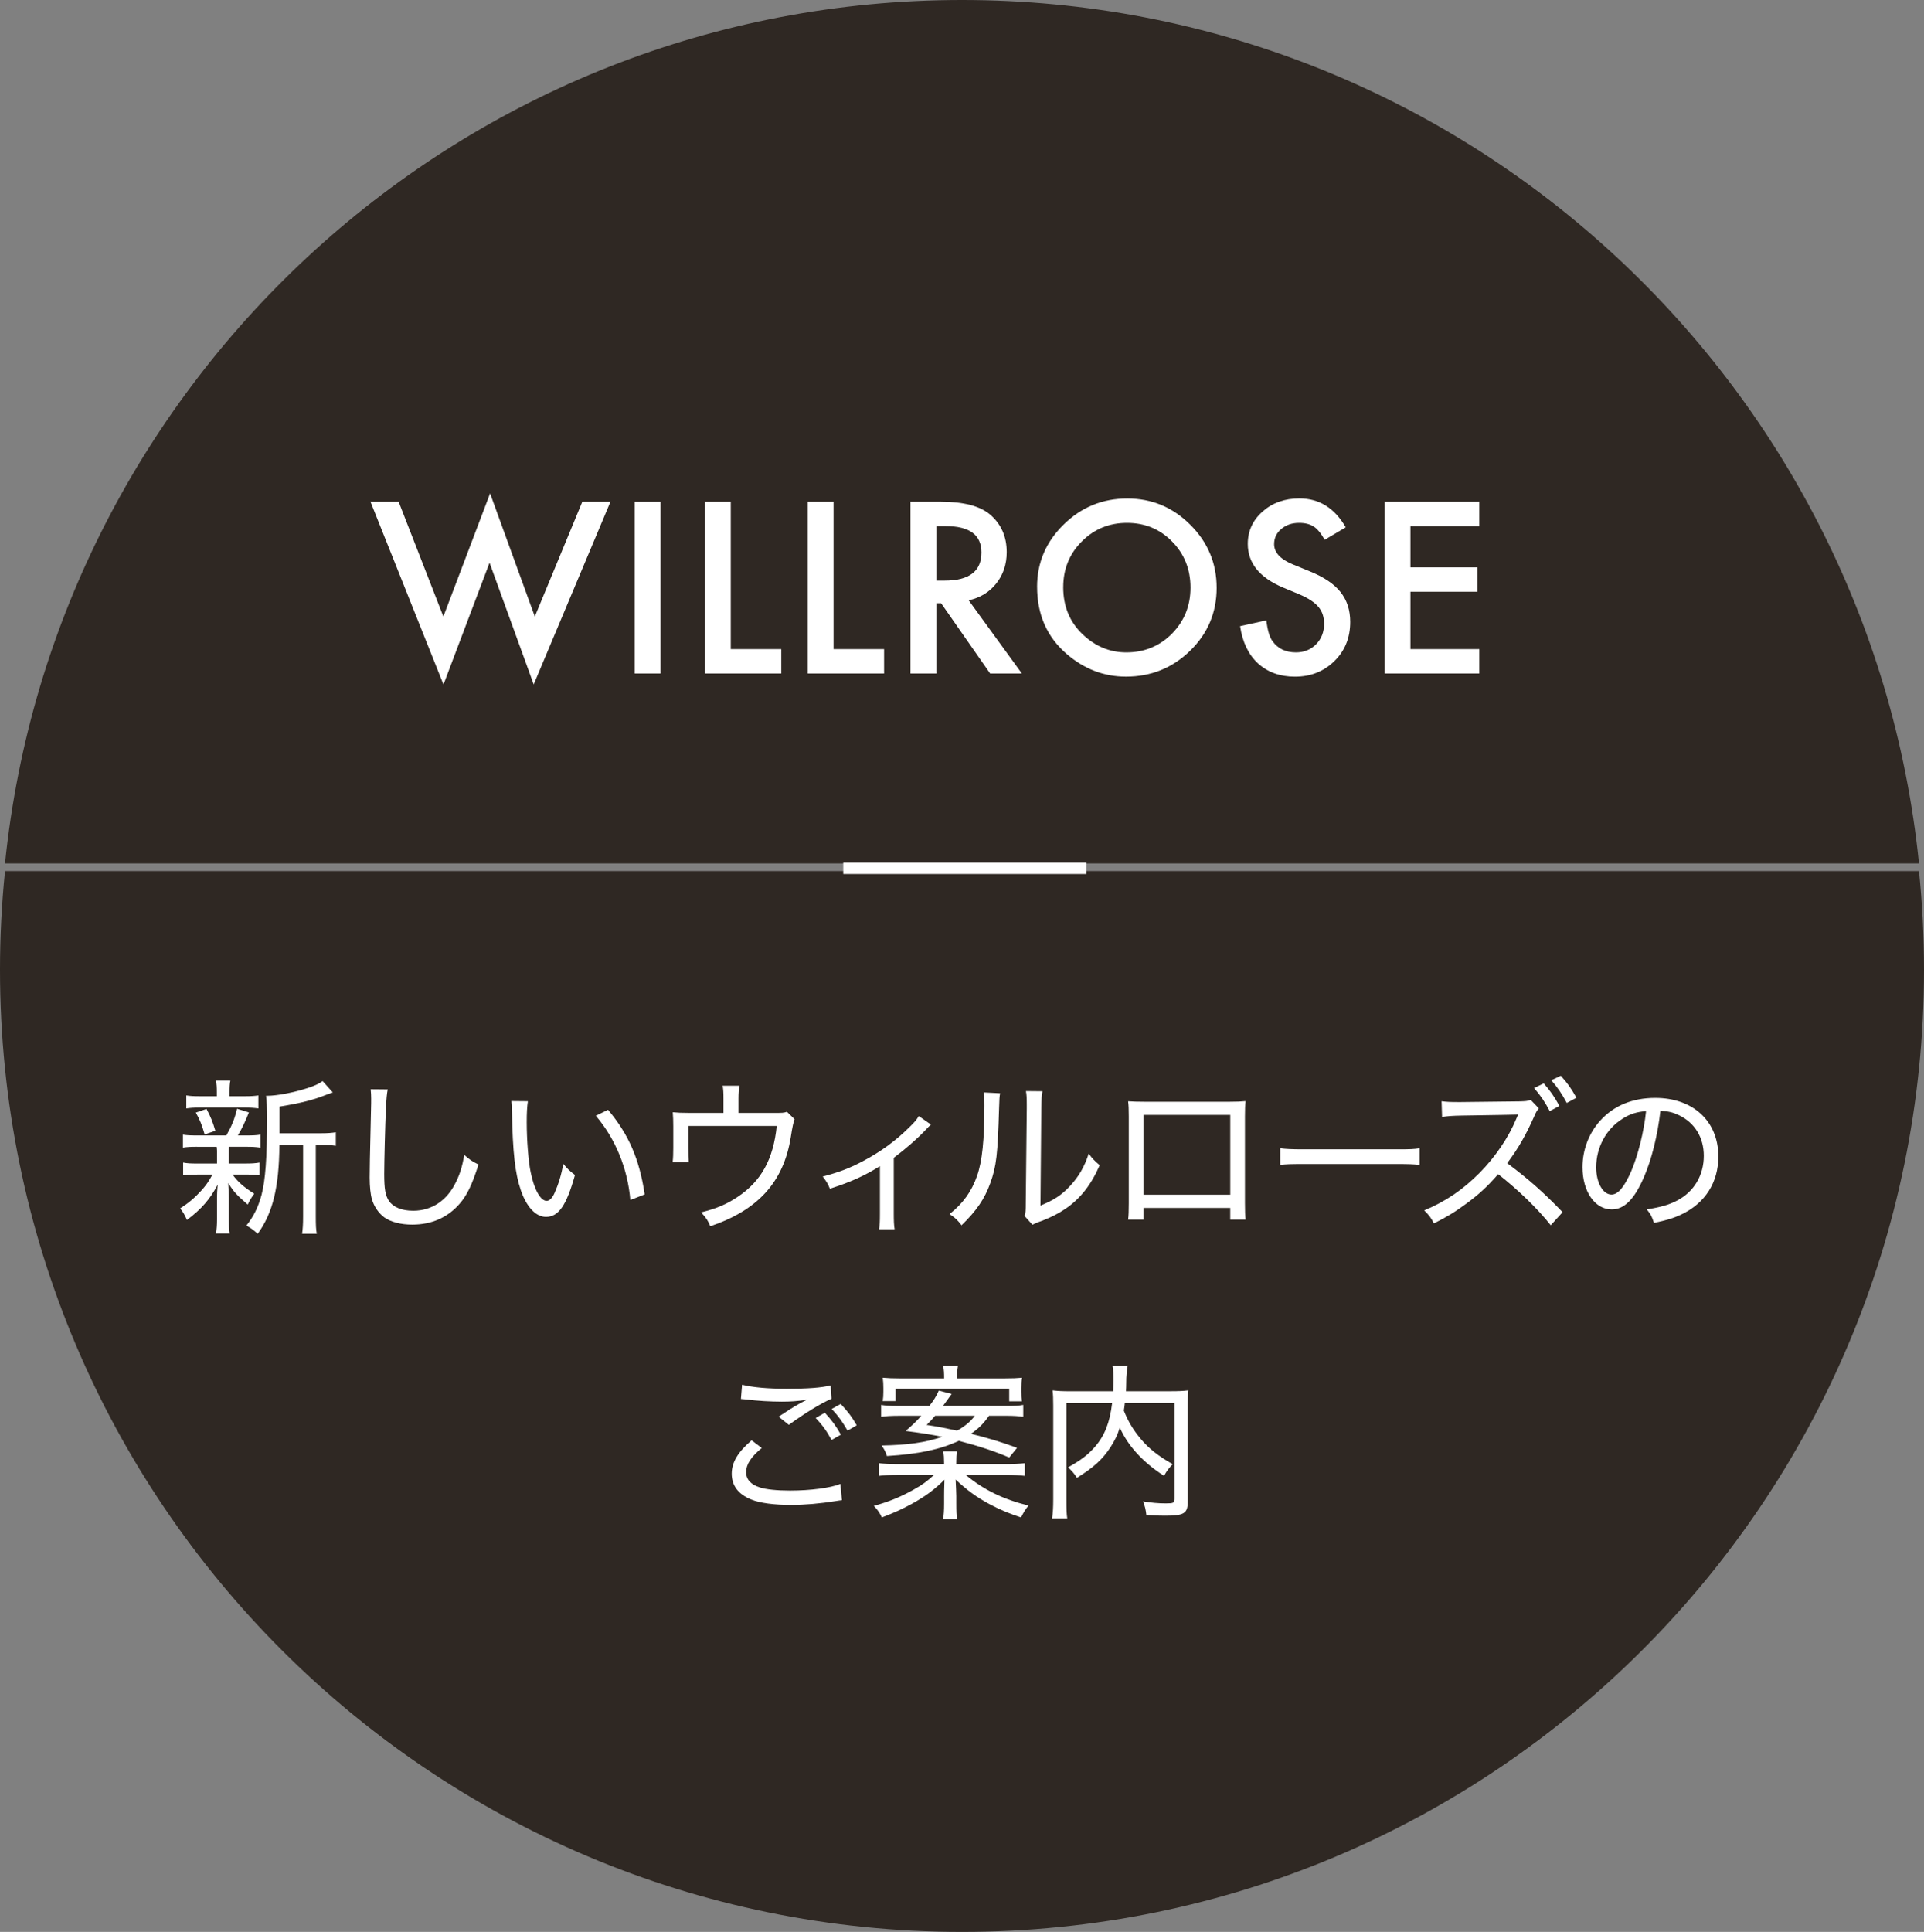 <?xml version="1.0" encoding="UTF-8"?>
<svg id="_レイヤー_2" data-name="レイヤー 2" xmlns="http://www.w3.org/2000/svg" viewBox="0 0 84.448 84.781">
  <rect x="0" y="0" width="84.448" height="84.781" fill="#808080" stroke="none"/>
  <g id="_文字" data-name="文字">
    <g>
      <path d="M0,42.558c0,23.319,18.904,42.224,42.224,42.224,23.319,0,42.224-18.904,42.224-42.224,0-1.463-.075-2.908-.22-4.332H.22c-.145,1.424-.22,2.869-.22,4.332Z" style="fill: #2f2823;"/>
      <path d="M42.224,0C20.367,0,2.389,16.607.22,37.892h84.008C82.059,16.607,64.081,0,42.224,0Z" style="fill: #2f2823;"/>
      <path d="M17.497,22.018l1.963,5.039,2.051-5.405,1.963,5.405,2.085-5.039h1.235l-3.369,8.018-1.938-5.342-2.022,5.347-3.203-8.023h1.235Z" style="fill: #fff;"/>
      <path d="M28.993,22.018v7.539h-1.138v-7.539h1.138Z" style="fill: #fff;"/>
      <path d="M32.074,22.018v6.47h2.217v1.069h-3.354v-7.539h1.138Z" style="fill: #fff;"/>
      <path d="M36.587,22.018v6.47h2.217v1.069h-3.354v-7.539h1.138Z" style="fill: #fff;"/>
      <path d="M42.517,26.344l2.334,3.213h-1.392l-2.153-3.086h-.205v3.086h-1.138v-7.539h1.333c.996,0,1.716.188,2.158.561.488.417.732.967.732,1.65,0,.534-.153.993-.459,1.377-.306.384-.71.63-1.211.737ZM41.101,25.48h.361c1.077,0,1.616-.412,1.616-1.235,0-.771-.524-1.157-1.572-1.157h-.405v2.393Z" style="fill: #fff;"/>
      <path d="M45.52,25.753c0-1.062.389-1.973,1.167-2.734.774-.762,1.706-1.143,2.793-1.143,1.074,0,1.995.384,2.764,1.152.772.769,1.157,1.691,1.157,2.769,0,1.084-.388,2.004-1.162,2.759-.778.759-1.717,1.138-2.817,1.138-.974,0-1.848-.337-2.622-1.011-.853-.745-1.279-1.722-1.279-2.93ZM46.667,25.768c0,.833.28,1.518.84,2.056.557.537,1.199.806,1.929.806.791,0,1.458-.273,2.002-.82.544-.554.815-1.228.815-2.022,0-.804-.269-1.478-.806-2.022-.534-.547-1.194-.82-1.982-.82-.784,0-1.447.274-1.987.82-.54.54-.81,1.208-.81,2.002Z" style="fill: #fff;"/>
      <path d="M59.068,23.141l-.923.547c-.173-.3-.337-.495-.493-.586-.163-.104-.373-.156-.63-.156-.316,0-.578.09-.786.269-.208.176-.312.397-.312.664,0,.368.274.664.82.889l.752.308c.612.247,1.06.549,1.343.906.283.355.425.793.425,1.31,0,.693-.232,1.267-.693,1.719-.466.456-1.043.684-1.733.684-.654,0-1.194-.193-1.621-.581-.42-.388-.682-.933-.786-1.636l1.152-.254c.052.442.144.749.274.918.234.325.576.488,1.025.488.354,0,.649-.119.884-.356.234-.237.352-.539.352-.903,0-.146-.021-.281-.061-.402-.04-.123-.103-.234-.19-.338-.087-.102-.198-.198-.335-.287-.137-.09-.3-.176-.488-.257l-.728-.303c-1.032-.436-1.548-1.074-1.548-1.914,0-.566.217-1.04.649-1.421.433-.384.972-.576,1.616-.576.869,0,1.548.423,2.036,1.27Z" style="fill: #fff;"/>
      <path d="M64.929,23.087h-3.022v1.812h2.935v1.069h-2.935v2.519h3.022v1.069h-4.16v-7.539h4.16v1.069Z" style="fill: #fff;"/>
      <line x1="37.013" y1="38.105" x2="47.679" y2="38.105" style="fill: none; stroke: #fff; stroke-miterlimit: 10; stroke-width: .5px;"/>
      <path d="M8.653,50.327c-.278,0-.454.008-.623.037v-.571c.176.029.322.036.623.036h1.282c.242-.424.366-.732.469-1.172l.52.162c-.161.41-.308.71-.483,1.01h.366c.293,0,.447-.007.623-.036v.571c-.205-.029-.344-.037-.623-.037h-.754c-.007.088-.007.125-.007.176v.557h.732c.271,0,.417-.007.615-.043v.564c-.183-.029-.322-.036-.615-.036h-.571c.227.314.469.534.952.842-.132.176-.19.278-.286.476-.483-.418-.601-.543-.857-.945.022.344.029.44.029.623v.967c0,.248.007.424.037.622h-.601c.029-.183.044-.374.044-.615v-.952c0-.168.007-.33.029-.578-.33.637-.711,1.076-1.348,1.553-.088-.205-.176-.359-.3-.506.366-.234.645-.469.923-.776.212-.234.308-.374.498-.71h-.666c-.308,0-.432.007-.623.036v-.564c.183.036.322.043.637.043h.85v-.557c0-.059-.007-.095-.015-.176h-.857ZM10.704,48.108c.315,0,.454-.008.637-.037v.572c-.212-.029-.344-.037-.644-.037h-1.875c-.308,0-.447.008-.645.037v-.572c.161.029.322.037.659.037h.681v-.168c0-.242-.007-.345-.037-.52h.63c-.029.153-.037.264-.037.513v.176h.63ZM8.983,49.786c-.124-.433-.212-.644-.388-.96l.469-.161c.19.359.271.564.388.959l-.469.162ZM14.066,49.734c.322,0,.498-.015.674-.044v.594c-.183-.029-.337-.037-.637-.037h-.242v3.127c0,.389.007.579.044.77h-.645c.029-.213.044-.396.044-.77v-3.127h-1.04c-.015,1.867-.293,2.988-.952,3.897-.198-.176-.286-.242-.498-.359.315-.395.52-.805.666-1.348.168-.644.242-1.611.242-3.361,0-.477-.015-.776-.044-.988h.059c.417,0,1.15-.14,1.765-.338.293-.095.491-.183.659-.307l.447.498q-.073.021-.264.095c-.608.241-1.106.366-2.073.527v1.172h1.794Z" style="fill: #fff;"/>
      <path d="M17.018,47.808c-.037.191-.059.389-.081.908-.029.535-.073,2.308-.073,2.799,0,.666.051.944.205,1.185.191.279.564.433,1.069.433.82,0,1.494-.454,1.882-1.274.176-.359.264-.659.359-1.172.242.213.344.278.623.418-.286.893-.498,1.34-.828,1.721-.527.607-1.23.916-2.08.916-.505,0-.945-.117-1.223-.315-.249-.183-.447-.469-.542-.784-.066-.219-.103-.578-.103-.967,0-.446.007-.674.059-2.973.007-.213.007-.381.007-.491,0-.161-.007-.249-.022-.41l.747.007Z" style="fill: #fff;"/>
      <path d="M23.17,48.328c-.037.241-.051.513-.051.923,0,.769.073,1.736.176,2.205.154.754.432,1.244.696,1.244.124,0,.249-.117.352-.352.168-.381.293-.775.381-1.273.183.219.264.3.513.49-.373,1.333-.718,1.838-1.274,1.838-.447,0-.857-.439-1.106-1.179-.249-.732-.352-1.634-.388-3.464-.007-.272-.007-.301-.022-.44l.725.007ZM26.686,48.702c.916,1.091,1.377,2.168,1.611,3.713l-.63.249c-.117-1.377-.652-2.688-1.516-3.698l.535-.264Z" style="fill: #fff;"/>
      <path d="M33.895,48.841c.461,0,.505,0,.644-.051l.337.329q-.066.124-.169.791c-.315,1.963-1.443,3.2-3.53,3.903-.117-.271-.176-.358-.403-.607.696-.176,1.121-.359,1.604-.682,1.033-.688,1.567-1.654,1.714-3.112h-3.882v.974c0,.25.007.469.022.623h-.71c.022-.176.029-.373.029-.637v-.938c0-.257-.007-.44-.022-.623.22.021.373.029.703.029h1.523v-.63c0-.271-.007-.388-.037-.564h.74c-.029.146-.044.329-.044.557v.637h1.48Z" style="fill: #fff;"/>
      <path d="M40.862,49.353q-.088.073-.234.234c-.359.381-.872.827-1.399,1.224v2.432c0,.344.007.519.037.703h-.681c.029-.198.037-.33.037-.696v-2.073c-.696.433-1.304.703-2.197.989-.095-.228-.146-.315-.315-.534.696-.184,1.15-.352,1.721-.652.798-.418,1.458-.893,2.08-1.509.227-.22.308-.315.417-.491l.535.374Z" style="fill: #fff;"/>
      <path d="M43.896,47.977c-.029.183-.029.19-.044.644-.059,2.028-.117,2.563-.388,3.304-.249.695-.608,1.215-1.26,1.846-.19-.242-.271-.322-.527-.491.593-.469.967-.989,1.208-1.677.227-.645.322-1.582.322-3.084,0-.359,0-.402-.022-.578l.711.036ZM45.756,47.889c-.037.212-.044.329-.051.762l-.037,4.255c.579-.234.93-.461,1.289-.85.388-.41.652-.871.828-1.428.176.234.249.308.483.506-.373.863-.857,1.478-1.509,1.918-.315.213-.608.359-1.033.527-.088.029-.161.059-.234.088-.088.037-.11.045-.176.081l-.344-.381c.044-.14.051-.234.051-.579l.044-4.144v-.162c0-.285-.007-.453-.037-.6l.725.007Z" style="fill: #fff;"/>
      <path d="M50.19,53.009v.512h-.674c.022-.168.029-.395.029-.717v-3.816c0-.33-.007-.469-.029-.659.227.015.396.022.732.022h3.699c.366,0,.505-.008.725-.029-.022.19-.029.336-.029.666v3.809c0,.337.007.557.029.725h-.674v-.512h-3.809ZM53.999,48.929h-3.809v3.501h3.809v-3.501Z" style="fill: #fff;"/>
      <path d="M56.192,50.394c.234.029.505.044,1.011.044h4.116c.586,0,.733-.007.989-.044v.725c-.278-.029-.491-.036-.996-.036h-4.102c-.579,0-.762.007-1.018.036v-.725Z" style="fill: #fff;"/>
      <path d="M68.064,53.77c-.564-.719-1.45-1.575-2.307-2.242-.483.557-.864.901-1.392,1.289-.505.374-.886.602-1.428.872-.139-.264-.205-.352-.425-.571.945-.396,1.685-.9,2.424-1.641.689-.695,1.282-1.561,1.626-2.402q.022-.059.044-.102c.007-.022.015-.029.022-.059q-.088.007-2.49.044c-.396.008-.579.021-.842.059l-.022-.689c.227.029.373.036.696.036h.161l2.534-.029c.3-.007.381-.014.52-.066l.359.374c-.081.088-.139.183-.212.365-.373.836-.703,1.406-1.179,2.037.923.688,1.589,1.274,2.432,2.152l-.52.572ZM67.757,47.544c.293.338.44.543.689.989l-.425.228c-.212-.403-.41-.696-.689-1.012l.425-.205ZM68.504,47.208c.293.322.454.549.689.967l-.425.227c-.212-.396-.403-.682-.681-.996l.417-.197Z" style="fill: #fff;"/>
      <path d="M73.626,52.679c.732-.389,1.157-1.105,1.157-1.955,0-.799-.388-1.443-1.084-1.78-.256-.124-.461-.176-.82-.198-.124,1.077-.388,2.154-.732,2.93-.417.96-.857,1.399-1.406,1.399-.74,0-1.282-.784-1.282-1.853,0-.762.278-1.494.784-2.051.593-.652,1.413-.989,2.41-.989,1.663,0,2.769,1.025,2.769,2.571,0,1.135-.579,2.043-1.604,2.533-.352.169-.659.264-1.223.381-.095-.293-.146-.388-.315-.593.637-.102.989-.205,1.348-.396ZM71.202,49.105c-.71.447-1.143,1.252-1.143,2.124,0,.667.293,1.194.674,1.194.286,0,.564-.338.864-1.025.293-.682.557-1.728.652-2.637-.425.036-.725.131-1.047.344Z" style="fill: #fff;"/>
      <path d="M36.951,65.838c-.103.007-.132.015-.264.036-.696.11-1.348.169-1.97.169-.74,0-1.362-.081-1.736-.234-.571-.228-.864-.608-.864-1.136,0-.498.271-.951.872-1.465l.447.338c-.476.388-.688.725-.688,1.055,0,.322.205.549.601.674.264.088.747.139,1.326.139.901,0,1.787-.117,2.212-.293l.066.718ZM32.571,60.77c.476.117,1.128.176,1.963.176.923,0,1.509-.044,1.926-.146l.037.586c-.454.19-1.135.608-1.875,1.143l-.447-.358c.476-.316.608-.397.901-.565.081-.044.095-.051.19-.102.051-.029.066-.036.139-.073-.432.059-.688.08-1.091.08-.483,0-1.106-.036-1.545-.095-.132-.015-.154-.015-.249-.022l.051-.622ZM36.204,62c.315.345.469.55.703.96l-.41.234c-.212-.397-.403-.652-.696-.967l.403-.228ZM36.9,61.612c.322.344.491.57.703.938l-.403.234c-.22-.381-.388-.623-.696-.953l.396-.219Z" style="fill: #fff;"/>
      <path d="M44.164,64.256c.337,0,.557-.015.82-.044v.557c-.242-.029-.483-.044-.82-.044h-1.78c.798.659,1.641,1.069,2.761,1.348-.124.14-.212.286-.33.52-.513-.169-.923-.338-1.362-.572-.586-.314-.989-.607-1.509-1.091.015.322.029.586.029.726v.322c0,.329.007.563.037.688h-.615c.029-.183.044-.358.044-.688v-.316c0-.132,0-.308.015-.726-.461.455-.842.733-1.436,1.062-.41.227-.82.41-1.311.594-.11-.228-.198-.345-.352-.506.703-.197,1.172-.396,1.728-.703.388-.213.615-.381.916-.659h-1.619c-.337,0-.564.015-.806.044v-.557c.234.029.469.044.798.044h2.065v-.081c0-.197-.007-.307-.037-.482h.601c-.022.146-.029.277-.029.482v.081h2.19ZM43.41,62.132c-.256.359-.432.535-.791.791.732.184,1.289.344,2.022.615l-.344.425c-.652-.278-1.318-.498-2.212-.732-.82.381-1.75.579-3.157.667-.059-.191-.117-.301-.234-.462,1.15-.022,1.904-.124,2.666-.381-.505-.102-.74-.14-1.611-.257.322-.277.454-.402.689-.666h-1.011c-.308,0-.549.015-.754.044v-.52c.176.029.388.045.725.045h1.392c.227-.293.286-.397.417-.674l.564.146q-.271.381-.381.527h2.791c.351,0,.527-.008.732-.045v.52c-.212-.029-.432-.044-.762-.044h-.74ZM41.44,60.491c0-.249-.007-.366-.044-.557h.652c-.029.168-.044.314-.044.557h2.102c.352,0,.52-.008.754-.029-.022.139-.029.256-.029.454v.161c0,.168.007.301.022.418h-.557v-.55h-4.988v.542h-.564c.022-.139.029-.249.029-.402v-.176c0-.184-.007-.279-.029-.447.242.021.44.029.754.029h1.941ZM41.044,62.132c-.117.139-.183.213-.373.402.498.074.82.14,1.34.25.359-.205.586-.397.776-.652h-1.743Z" style="fill: #fff;"/>
      <path d="M49.371,61.575c-.015.146-.022.197-.044.33.191.476.403.834.74,1.237.337.41.784.768,1.406,1.113-.154.153-.271.308-.381.513-.93-.601-1.582-1.311-1.941-2.117-.103.33-.227.579-.403.85-.344.535-.74.894-1.48,1.355-.095-.161-.212-.301-.388-.461.586-.33.872-.55,1.187-.908.425-.498.644-1.055.747-1.912h-2.007v4.233c0,.425.007.638.037.827h-.666c.037-.241.051-.49.051-.834v-4.109c0-.293-.007-.49-.029-.674.249.029.447.037.762.037h1.897c.007-.205.015-.338.015-.477,0-.293-.007-.432-.044-.637h.666c-.037.16-.044.277-.059.534-.007.41-.007.439-.015.579h1.97c.33,0,.527-.008.769-.037-.022.205-.029.373-.029.666v4.219c0,.514-.161.615-.996.615-.256,0-.491-.007-.82-.029-.029-.256-.059-.373-.146-.6.359.059.666.088.996.088.337,0,.388-.022.388-.198v-4.204h-2.183Z" style="fill: #fff;"/>
    </g>
  </g>
</svg>